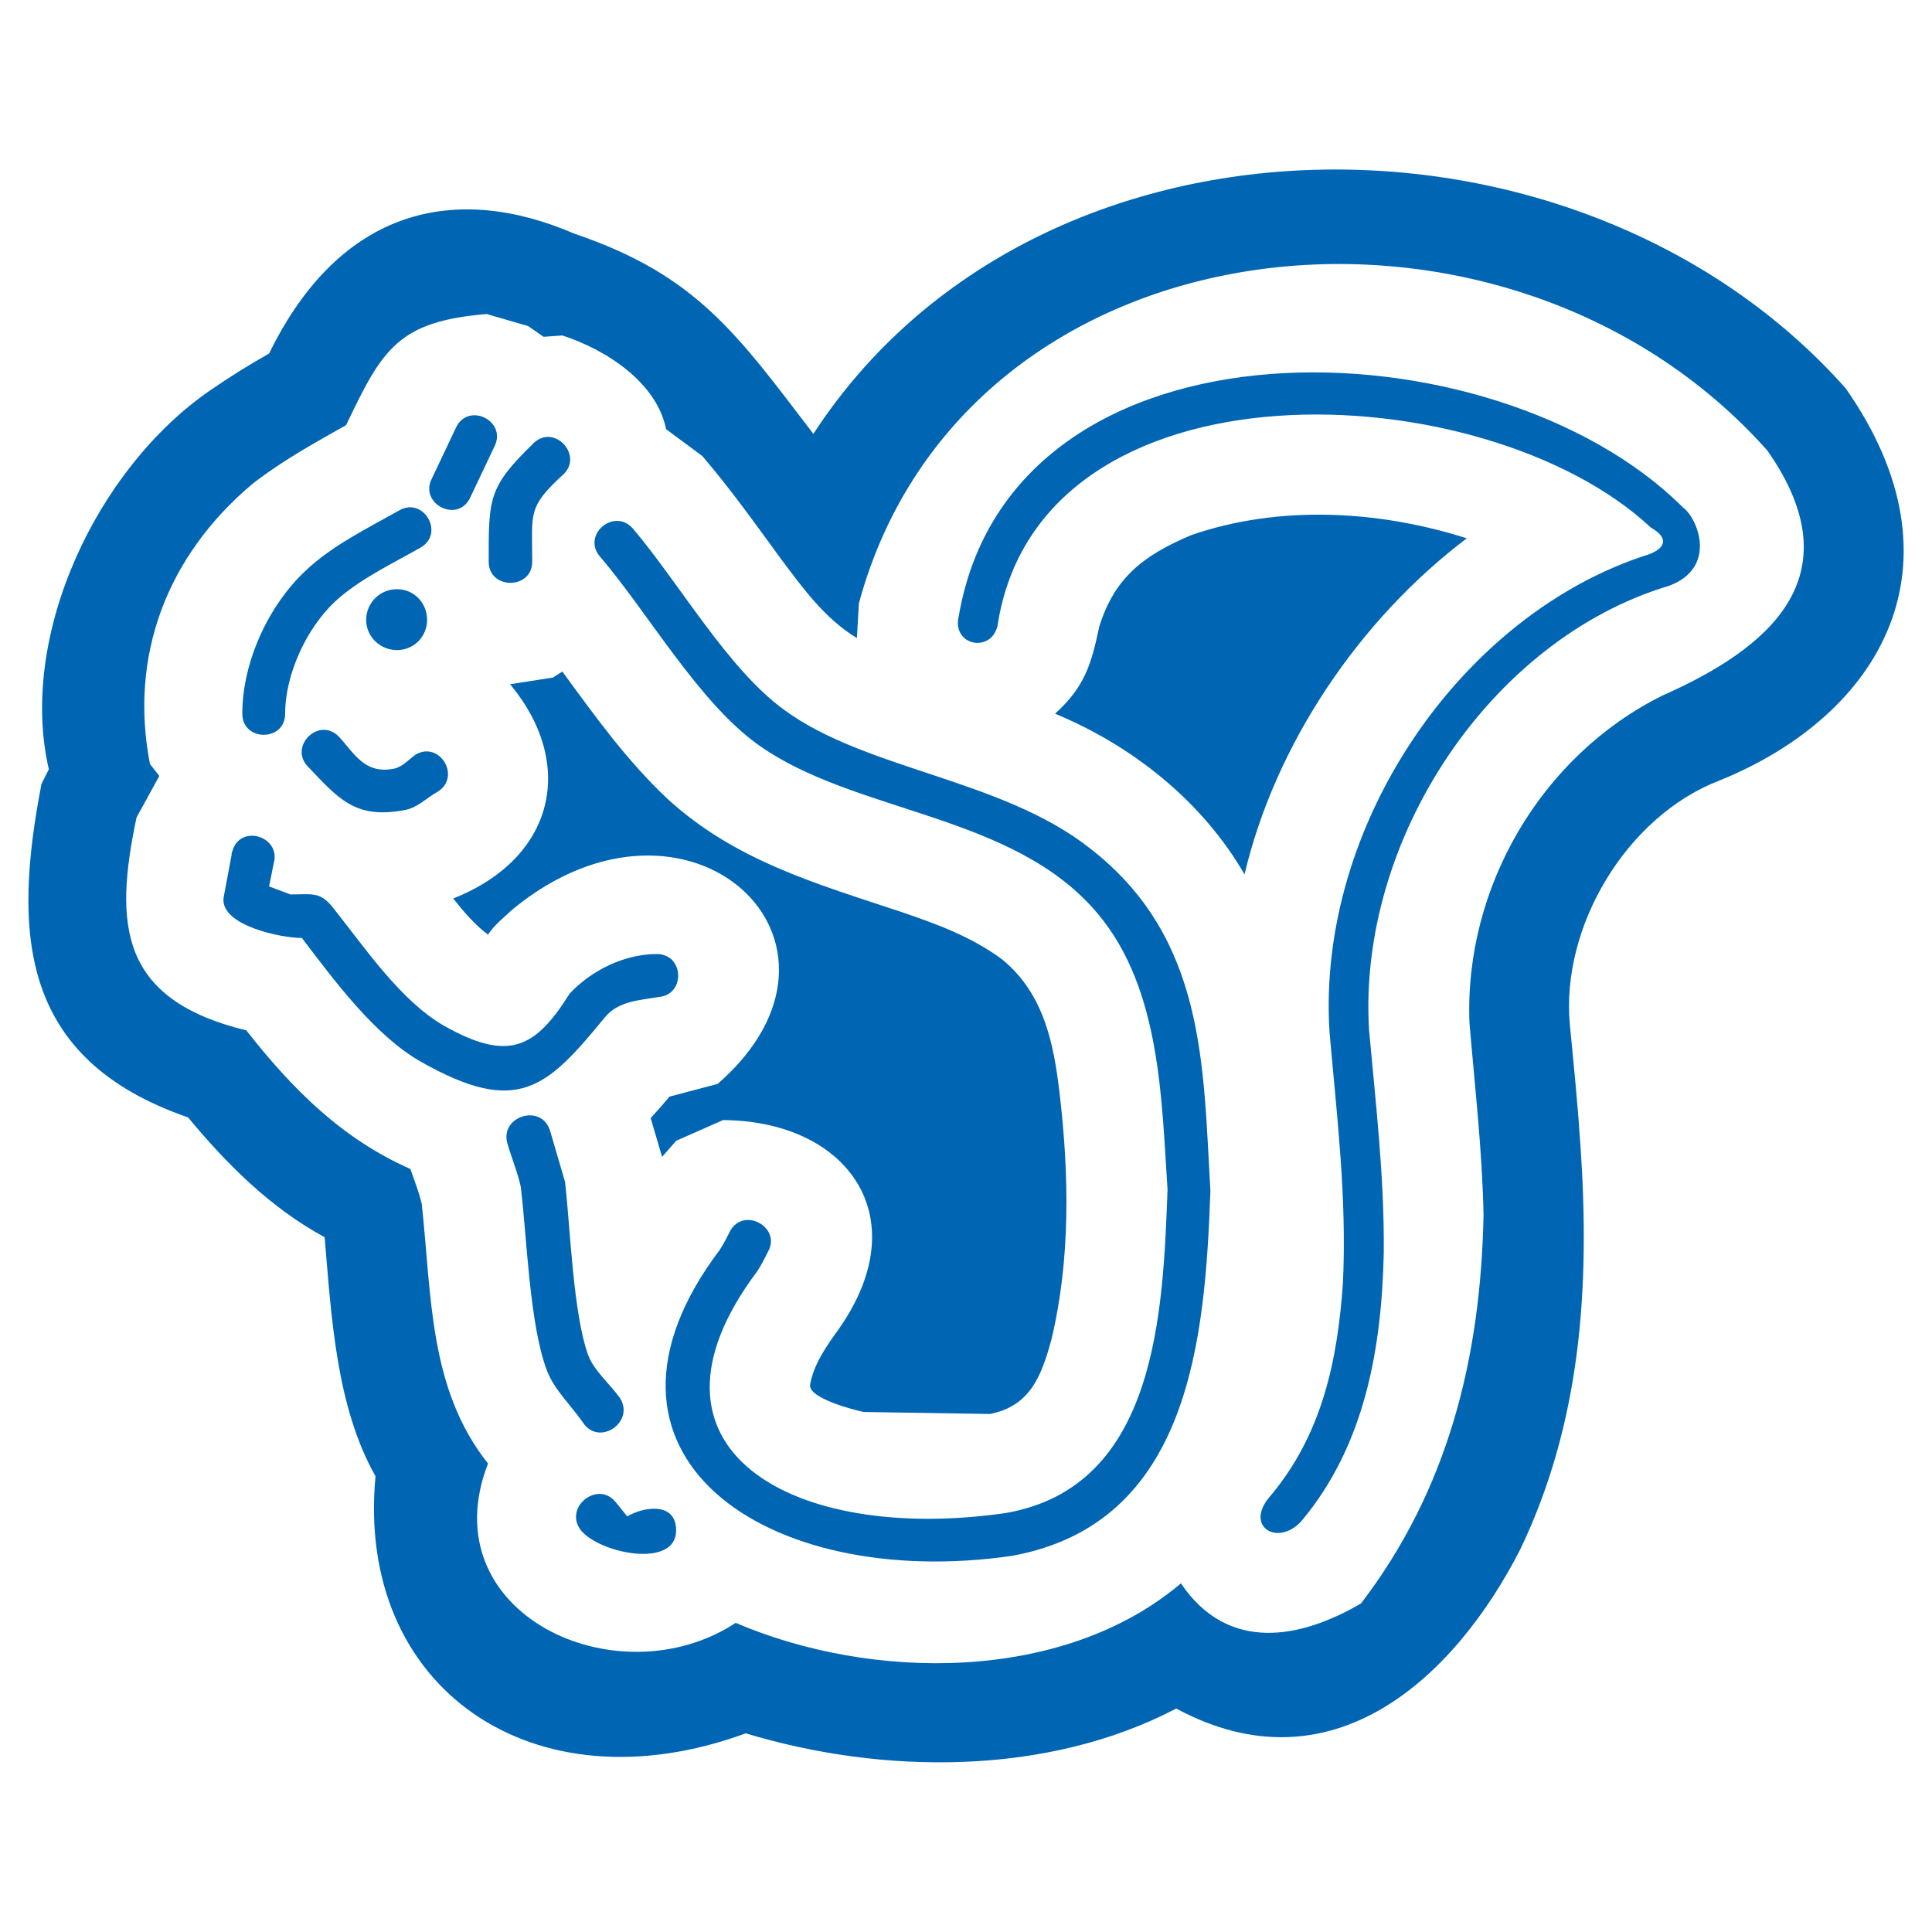 <?xml version="1.0" encoding="utf-8"?>
<!-- Generator: Adobe Illustrator 13.0.0, SVG Export Plug-In . SVG Version: 6.00 Build 14948)  -->
<!DOCTYPE svg PUBLIC "-//W3C//DTD SVG 1.0//EN" "http://www.w3.org/TR/2001/REC-SVG-20010904/DTD/svg10.dtd">
<svg version="1.0" id="Layer_1" xmlns="http://www.w3.org/2000/svg" xmlns:xlink="http://www.w3.org/1999/xlink" x="0px" y="0px"
	 width="192.756px" height="192.756px" viewBox="0 0 192.756 192.756" enable-background="new 0 0 192.756 192.756"
	 xml:space="preserve">
<g>
	<polygon fill-rule="evenodd" clip-rule="evenodd" fill="#FFFFFF" points="0,0 192.756,0 192.756,192.756 0,192.756 0,0 	"/>
	<path fill-rule="evenodd" clip-rule="evenodd" fill="#0066B3" d="M20.97,38.945c1.937-1.336,3.874-2.539,5.877-3.674
		c7.147-14.628,18.703-17.033,30.458-11.956c12.223,4.141,16.231,10.019,23.846,19.972c22.309-34.266,76.412-34.466,102.996-4.542
		c12.29,17.567,3.54,32.595-12.624,39.141c-9.218,3.54-15.83,14.561-14.895,24.379c0.4,4.074,0.801,8.148,1.068,12.225
		c0.935,13.893,0.067,27.385-6.011,40.076c-6.479,12.691-18.703,24.312-34.333,15.896c-12.891,6.746-29.256,6.613-42.948,2.473
		c-21.308,7.814-38.941-4.609-36.938-25.65c-3.94-6.947-4.409-16.031-5.076-23.846c-5.411-2.939-9.752-7.281-13.626-11.955
		C1.933,105.672,1.265,93.116,4.137,78.22l0.735-1.47C1.799,63.459,9.614,46.76,20.97,38.945L20.97,38.945z M50.625,114.088
		c0.401,1.404,1.069,3.006,1.336,4.342c0.602,4.943,0.868,13.76,2.605,18.303c0.735,1.936,2.405,3.473,3.607,5.209
		c1.604,2.404,5.21-0.066,3.674-2.471c-1.002-1.402-2.538-2.672-3.14-4.209c-1.536-4.141-1.803-12.824-2.337-17.365l-1.469-5.01
		C54.099,110.014,49.825,111.35,50.625,114.088L50.625,114.088z M57.973,152.695c1.938,2.338,9.485,3.807,9.485,0
		c0-2.939-3.34-2.338-4.876-1.402l-1.135-1.402C59.644,147.619,56.17,150.424,57.973,152.695L57.973,152.695z M39.605,58.783
		c-1.669,0-3.073,1.336-3.073,3.072c0,1.67,1.403,3.006,3.073,3.006s3.006-1.336,3.006-3.006
		C42.611,60.119,41.274,58.783,39.605,58.783L39.605,58.783z M59.844,55.51c4.809,5.611,9.819,14.494,15.764,18.77
		c9.685,6.946,25.516,6.812,33.931,16.898c6.279,7.48,6.346,18.568,6.947,27.519c-0.468,12.09-1.002,29.656-16.164,32.262
		c-21.308,3.072-38.073-6.412-24.781-24.113c0.401-0.6,0.735-1.27,1.069-1.938c1.402-2.404-2.338-4.541-3.741-2.137
		c-0.334,0.668-0.667,1.336-1.068,1.938c-15.363,20.373,4.542,34.064,29.122,30.525c17.835-3.207,19.304-21.709,19.839-36.402
		c-0.735-12.559-0.469-25.249-12.023-34.2c-8.816-6.946-22.376-7.814-30.525-13.826c-5.611-4.074-10.487-12.691-15.096-18.102
		C61.247,50.634,58.04,53.373,59.844,55.51L59.844,55.51z M23.106,85.301l-0.801,4.274c-0.333,2.739,5.678,4.008,7.815,4.008
		c3.206,4.208,7.281,9.751,11.889,12.356c9.686,5.477,12.558,2.605,18.369-4.475c1.336-1.604,3.474-1.67,5.411-2.004
		c2.604-0.268,2.471-4.275-0.268-4.275c-3.206,0-6.479,1.603-8.683,3.941c-3.473,5.543-6.145,6.812-12.557,3.205
		c-4.275-2.471-7.814-7.681-10.887-11.555c-1.403-1.87-2.138-1.537-4.409-1.537l-2.138-0.801l0.468-2.338
		c0.735-2.671-3.407-3.94-4.142-1.135C23.106,85.033,23.106,85.167,23.106,85.301L23.106,85.301z M53.165,44.289
		c-4.476,4.342-4.408,5.477-4.408,11.756c0,2.805,4.341,2.805,4.341,0c0-4.943-0.468-5.41,3.072-8.683
		c2.07-1.87-0.801-5.077-2.872-3.206C53.231,44.155,53.231,44.222,53.165,44.289L53.165,44.289z M45.483,42.686l-2.404,5.077
		c-1.27,2.471,2.538,4.475,3.807,1.937l2.472-5.21C50.56,41.951,46.685,40.081,45.483,42.686L45.483,42.686z M39.872,50.901
		c-3.206,1.803-6.746,3.54-9.351,6.011c-3.74,3.474-6.345,9.151-6.345,14.294c0,2.806,4.274,2.806,4.274,0
		c0-3.94,2.138-8.55,5.01-11.221c2.405-2.204,5.678-3.74,8.483-5.343C44.414,53.239,42.276,49.565,39.872,50.901L39.872,50.901z
		 M30.721,76.484c3.006,3.139,4.676,5.276,9.619,4.341c1.269-0.2,2.204-1.203,3.272-1.803c2.472-1.47,0.268-5.143-2.137-3.741
		c-0.668,0.468-1.27,1.203-2.138,1.403c-2.939,0.601-3.941-1.469-5.544-3.207C31.791,71.474,28.784,74.48,30.721,76.484
		L30.721,76.484z M133.985,127.982c-0.534,7.748-2.071,15.096-7.214,21.24c-2.739,3.072,0.734,5.143,3.073,2.537
		c6.345-7.547,8.015-17.299,8.215-26.783c0.067-7.549-0.802-14.83-1.47-22.244c-1.135-18.968,12.091-38.939,29.924-44.283
		c4.876-1.804,2.873-6.747,1.403-7.815c-18.77-18.77-66.928-20.373-72.271,10.887c-0.668,2.872,3.206,3.674,3.874,0.935
		c4.141-27.319,48.626-25.315,65.191-9.818c1.87,1.068,1.402,2.07-0.201,2.671c-18.636,5.878-33.196,26.985-31.86,47.69
		C133.384,111.416,134.386,119.498,133.985,127.982L133.985,127.982z M45.215,89.642c1.002,1.27,2.205,2.672,3.474,3.606
		c0.601-0.935,1.603-1.736,2.471-2.538c17.567-14.427,36.604,3.34,20.439,17.432l-4.809,1.27c-0.601,0.734-1.27,1.471-1.871,2.139
		l1.136,3.873l1.403-1.604l4.675-2.068c12.357,0.064,19.438,9.617,11.556,20.838c-1.202,1.67-2.538,3.541-2.873,5.611
		c-0.066,1.336,4.409,2.473,5.344,2.672l12.624,0.199c4.009-0.801,5.144-3.807,6.146-7.547c1.87-7.881,1.736-16.299,0.802-24.312
		c-0.602-5.211-1.604-10.086-5.745-13.492c-3.072-2.271-6.545-3.541-10.085-4.743c-8.416-2.805-16.498-5.077-23.244-11.221
		c-4.075-3.808-7.281-8.283-10.554-12.758L55.168,67.6l-4.274,0.668C57.506,76.216,55.369,85.634,45.215,89.642L45.215,89.642z
		 M117.821,157.973c4.742,7.014,12.023,5.477,17.967,2.004c8.684-11.355,11.957-24.514,12.225-38.809
		c-0.134-6.412-0.869-12.758-1.403-19.104c-0.535-13.491,7.146-26.65,19.236-32.662c10.421-4.608,19.371-11.755,10.487-24.446
		C150.149,15.5,96.247,21.312,85.693,60.186l-0.201,3.473c-3.206-1.937-5.41-5.009-7.614-7.948
		c-2.538-3.474-5.009-6.947-7.815-10.219l-3.607-2.672c-0.935-4.676-6.011-7.949-10.353-9.351l-1.871,0.133l-1.536-1.069
		l-4.141-1.202c-8.884,0.734-10.42,3.54-14.027,11.088c-3.206,1.803-6.345,3.54-9.284,5.811c-8.683,7.281-12.356,17.3-10.286,27.987
		l0.935,1.203l-2.271,4.141c-2.271,10.754-1.67,18.169,10.954,21.241c4.609,5.877,9.552,10.82,16.365,13.826
		c0.401,1.135,0.868,2.338,1.135,3.473c1.002,9.084,0.668,18.436,6.613,25.916c-5.811,14.963,12.892,23.646,24.714,15.896
		C86.962,167.725,106.064,167.926,117.821,157.973L117.821,157.973z M124.167,87.238c3.072-13.025,11.488-25.449,22.175-33.531
		c-8.816-2.805-18.701-3.34-27.452-0.333c-4.743,2.003-7.682,4.208-9.218,9.15c-0.801,3.807-1.469,6.011-4.408,8.683
		C113.012,74.413,119.959,79.957,124.167,87.238L124.167,87.238z"/>
</g>
</svg>
